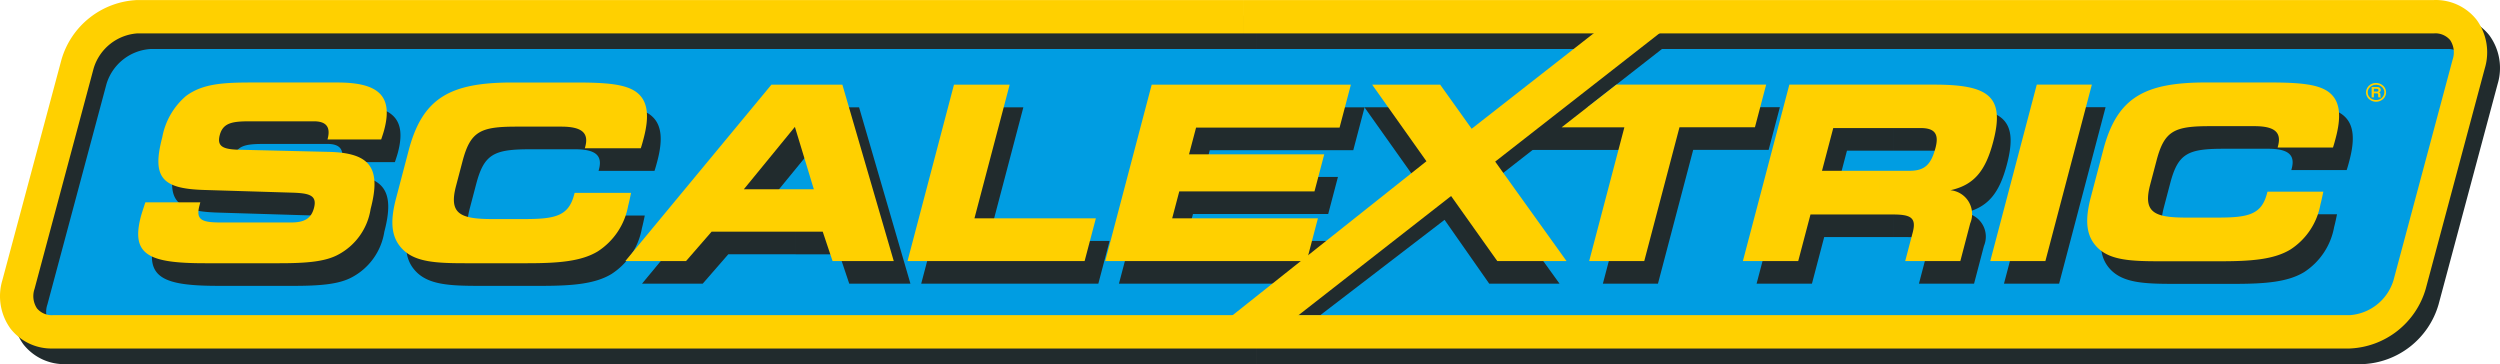 <svg xmlns="http://www.w3.org/2000/svg" viewBox="0 0 220.259 32.084">
  <title>scalextric</title>
  <g>
    <path d="M342.188,43.988a5.826,5.826,0,0,1-5.28,4.165h-202.34a3.088,3.088,0,0,1-3.049-4.165l5.207-19.433a5.823,5.823,0,0,1,5.28-4.165h202.34a3.087,3.087,0,0,1,3.048,4.165Z" transform="translate(-129.892 -18.918)" fill="#009de2"/>
    <path d="M148.748,38.737c-.028.106-.051.192-.073.279-.337,1.282.202,1.495,1.905,1.495h6.167c1.172,0,1.77-.342,2.017-1.282.298-1.133-.43-1.306-2.009-1.346l-7.652-.235c-3.707-.107-4.647-1.069-3.707-4.638a6.283,6.283,0,0,1,2.083-3.634c1.459-1.09,3.255-1.197,5.84-1.197h7.493c3.647,0,4.928,1.175,4.14,4.167-.068.257-.168.557-.269.856h-4.73l.017-.063c.27-1.027-.124-1.539-1.208-1.539H153.103c-1.524,0-2.353.127-2.642,1.217-.252.961.249,1.24,1.586,1.281l8.016.193c3.67.085,4.646,1.411,3.69,5.045a5.498,5.498,0,0,1-2.871,4.018c-1.159.62-2.828.749-5.171.749h-6.543c-4.972,0-6.549-.727-5.654-4.127.045-.17.18-.596.393-1.238h4.84Z" transform="translate(-129.892 -18.918)" fill="#212b2d"/>
    <path d="M182.667,33.821c.327-1.238-.355-1.752-2.123-1.752h-3.934c-3.183,0-4.064.406-4.762,3.056l-.568,2.159c-.642,2.437.311,2.929,3.186,2.929h2.851c2.719,0,3.874-.279,4.364-2.137.017-.066.028-.108.046-.171h4.972c-.084.405-.158.77-.254,1.131a6.056,6.056,0,0,1-2.672,4.019c-1.446.876-3.414,1.048-6.221,1.048H172.07c-2.543,0-4.304-.107-5.421-1.154-1.078-1.026-1.215-2.437-.658-4.553l1.114-4.231c1.227-4.66,3.676-5.985,9.158-5.985h5.482c2.806,0,4.674.128,5.614,1.005.836.769.94,2.052.45,3.911-.074.279-.152.576-.253.876h-4.929C182.639,33.928,182.656,33.864,182.667,33.821Z" transform="translate(-129.892 -18.918)" fill="#212b2d"/>
    <path d="M199.981,28.372h5.598L210.105,43.91h-5.392l-.867-2.587h-3.865V37.582h3.083l-1.669-5.492-1.414,1.727ZM186.457,43.91l12.867-15.538h.657v5.444l-3.083,3.765h3.083v3.741h-5.925l-2.251,2.587Z" transform="translate(-129.892 -18.918)" fill="#212b2d"/>
    <polygon points="97.757 21.23 96.767 24.991 81.162 24.991 85.256 9.454 90.162 9.454 87.061 21.23 97.757 21.23" fill="#212b2d"/>
    <polygon points="106.585 13.236 105.967 15.586 117.879 15.586 117.018 18.857 105.105 18.857 104.481 21.23 117.321 21.23 116.331 24.991 98.583 24.991 102.675 9.454 120.225 9.454 119.228 13.236 106.585 13.236" fill="#212b2d"/>
    <polygon points="141.219 24.991 144.32 13.211 134.34 13.211 137.734 9.447 156.813 9.447 155.823 13.205 149.176 13.205 146.072 24.991 141.219 24.991" fill="#212b2d"/>
    <path d="M306.709,33.399c-.668,2.536-1.659,3.806-3.77,4.271a2.106,2.106,0,0,1,1.745,2.918l-.87,3.322h-4.857l.661-2.519c.346-1.309-.173-1.585-1.768-1.585h-1.17V35.957h2.664c1.356,0,1.9-.571,2.284-2.03.312-1.184-.046-1.734-1.294-1.734H296.68V28.365h4.838C306.328,28.365,307.761,29.403,306.709,33.399ZM296.679,39.805h-6.069L289.531,43.91h-4.877l4.094-15.545h7.931v3.828H292.616l-.992,3.764h5.055Z" transform="translate(-129.892 -18.918)" fill="#212b2d"/>
    <polygon points="176.558 24.991 180.654 9.447 185.509 9.447 181.415 24.991 176.558 24.991" fill="#212b2d"/>
    <path d="M331.804,33.757c.323-1.227-.352-1.733-2.101-1.733H325.81c-3.148,0-4.02.401-4.71,3.022l-.563,2.136c-.634,2.411.308,2.898,3.151,2.898H326.51c2.688,0,3.832-.276,4.317-2.116.017-.062.029-.105.045-.168h4.919c-.083.401-.156.761-.252,1.119a5.993,5.993,0,0,1-2.643,3.976c-1.43.868-3.377,1.036-6.154,1.036H321.32c-2.515,0-4.258-.106-5.363-1.141-1.067-1.016-1.203-2.411-.651-4.506l1.103-4.186c1.213-4.61,3.635-5.921,9.059-5.921h5.423c2.777,0,4.625.129,5.555.994.827.761.929,2.031.445,3.869-.071.275-.149.57-.249.867h-4.876C331.776,33.864,331.792,33.799,331.804,33.757Z" transform="translate(-129.892 -18.918)" fill="#212b2d"/>
    <path d="M240.588,51h97.45a7.283,7.283,0,0,0,6.699-5.254h0L349.944,26.313a4.877,4.877,0,0,0-.723-4.271,4.586,4.586,0,0,0-3.745-1.743H240.588v2.938h104.889a1.701,1.701,0,0,1,1.415.594,1.958,1.958,0,0,1,.214,1.721l-5.207,19.434a4.342,4.342,0,0,1-3.861,3.076h-97.45ZM143.136,20.299a7.281,7.281,0,0,0-6.698,5.254L131.23,44.986a4.872,4.872,0,0,0,.722,4.269A4.582,4.582,0,0,0,135.697,51h104.89V48.062h-104.89a1.701,1.701,0,0,1-1.414-.595,1.955,1.955,0,0,1-.215-1.721l5.207-19.433a4.345,4.345,0,0,1,3.861-3.076h97.451V20.299Z" transform="translate(-129.892 -18.918)" fill="#212b2d"/>
    <polygon points="131.636 15.861 149.824 1.664 143.565 1.664 127.993 13.726 127.75 13.838 124.813 9.452 120.215 9.452 124.556 15.573 109.162 27.778 116.311 27.777 127.271 19.368 131.206 24.991 137.401 24.991 131.766 17.175 131.636 15.861" fill="#212b2d"/>
    <path d="M339.23,27.883a.922.922,0,0,0,.649-.265.793.793,0,0,0,0-1.122l0,0a.907.907,0,0,0-.649-.264v.153a.76.76,0,0,1,.539.219.636.636,0,0,1,.192.453.704.704,0,0,1-.731.671Zm0,0h0v-.154h0a.766.766,0,0,1-.539-.218.63.63,0,0,1-.016-.891l.016-.016a.76.76,0,0,1,.539-.219h0v-.153h0a.86.86,0,0,0-.886.826.796.796,0,0,0,.237.561A.924.924,0,0,0,339.23,27.883Z" transform="translate(-129.892 -18.918)" fill="#ffd000"/>
    <path d="M339.241,26.585h.097c.261,0,.308.179.308.258a.219.219,0,0,1-.15.217c.079.032.124.06.124.23,0,.134,0,.167.043.182v.025h-.227a.609.609,0,0,1-.021-.184c.001-.123-.008-.172-.161-.172h-.013v-.155h.043c.106,0,.158-.034.158-.124,0-.047-.023-.118-.144-.118h-.057Zm-.4,0h.4v.158H339.04v.242h.201v.155H339.04v.357h-.199Z" transform="translate(-129.892 -18.918)" fill="#ffd000"/>
    <path d="M147.54,36.745c-.028.107-.051.192-.073.279-.339,1.281.203,1.495,1.905,1.495h6.165c1.172,0,1.771-.342,2.019-1.281.297-1.133-.43-1.306-2.01-1.349l-7.653-.234c-3.706-.107-4.647-1.069-3.706-4.638a6.284,6.284,0,0,1,2.083-3.634c1.459-1.09,3.255-1.197,5.842-1.197h7.492c3.647,0,4.928,1.175,4.14,4.167-.067.257-.168.557-.27.855h-4.729l.017-.063c.27-1.028-.125-1.539-1.208-1.539h-5.658c-1.526,0-2.354.127-2.643,1.217-.253.963.248,1.24,1.585,1.284l8.017.192c3.668.085,4.645,1.41,3.688,5.044a5.492,5.492,0,0,1-2.871,4.018c-1.156.62-2.827.749-5.17.749h-6.542c-4.973,0-6.55-.727-5.655-4.127.045-.169.18-.596.393-1.238H147.54Z" transform="translate(-129.892 -18.918)" fill="#ffd000"/>
    <path d="M181.459,31.829c.328-1.238-.355-1.754-2.123-1.754h-3.934c-3.183,0-4.063.407-4.762,3.057l-.568,2.159c-.642,2.436.311,2.927,3.185,2.927h2.851c2.719,0,3.874-.276,4.364-2.137.018-.063.029-.106.046-.169H185.49c-.085.405-.158.769-.254,1.132a6.067,6.067,0,0,1-2.672,4.019c-1.446.876-3.414,1.047-6.221,1.047h-5.481c-2.542,0-4.305-.107-5.421-1.154-1.078-1.026-1.215-2.437-.657-4.553l1.113-4.232c1.228-4.659,3.677-5.984,9.158-5.984h5.482c2.806,0,4.673.128,5.613,1.005.835.768.941,2.052.451,3.911-.073.278-.152.576-.253.877h-4.928C181.432,31.936,181.448,31.873,181.459,31.829Z" transform="translate(-129.892 -18.918)" fill="#ffd000"/>
    <path d="M198.511,26.378h5.597l4.527,15.539h-5.392l-.866-2.587h-3.866V35.592h3.083l-1.669-5.495-1.414,1.728ZM184.987,41.918l12.868-15.539h.657V31.825l-3.084,3.767h3.084v3.739h-5.926l-2.249,2.587Z" transform="translate(-129.892 -18.918)" fill="#ffd000"/>
    <polygon points="96.55 19.237 95.559 23 79.956 23 84.048 7.46 88.955 7.46 85.852 19.237 96.55 19.237" fill="#ffd000"/>
    <polygon points="105.378 11.245 104.758 13.595 116.671 13.595 115.81 16.865 103.898 16.865 103.273 19.237 116.113 19.237 115.123 23 97.375 23 101.468 7.46 119.017 7.46 118.02 11.245 105.378 11.245" fill="#ffd000"/>
    <polygon points="142.404 7.455 137.583 11.219 143.113 11.219 140.012 23 144.865 23 147.969 11.213 154.616 11.213 155.606 7.455 142.404 7.455" fill="#ffd000"/>
    <path d="M305.5,31.405c-.668,2.539-1.658,3.808-3.771,4.273a2.106,2.106,0,0,1,1.746,2.918l-.87,3.322h-4.858l.662-2.519c.345-1.31-.174-1.585-1.768-1.585h-1.17V33.965h2.663c1.356,0,1.9-.571,2.285-2.03.312-1.184-.046-1.734-1.294-1.734h-3.655V26.374h4.838C305.12,26.374,306.553,27.41,305.5,31.405Zm-10.029,6.408h-6.068l-1.081,4.105h-4.876L287.54,26.374h7.931V30.201h-4.063l-.991,3.764h5.054Z" transform="translate(-129.892 -18.918)" fill="#ffd000"/>
    <polygon points="175.35 23 179.447 7.455 184.3 7.455 180.207 23 175.35 23" fill="#ffd000"/>
    <path d="M330.598,31.766c.323-1.227-.352-1.733-2.102-1.733h-3.893c-3.149,0-4.02.401-4.71,3.023l-.563,2.135c-.634,2.411.308,2.897,3.152,2.897h2.821c2.689,0,3.833-.275,4.317-2.115.017-.062.029-.105.045-.168h4.92c-.084.401-.157.761-.253,1.119a5.995,5.995,0,0,1-2.643,3.976c-1.43.868-3.377,1.036-6.154,1.036h-5.422c-2.514,0-4.257-.105-5.362-1.141-1.067-1.016-1.202-2.411-.651-4.505l1.102-4.185c1.214-4.61,3.637-5.922,9.06-5.922h5.423c2.776,0,4.624.127,5.553.994.828.761.93,2.031.447,3.869-.072.276-.15.571-.249.868h-4.877C330.569,31.873,330.586,31.807,330.598,31.766Z" transform="translate(-129.892 -18.918)" fill="#ffd000"/>
    <path d="M239.457,49.622h97.451a7.285,7.285,0,0,0,6.699-5.253h0l5.207-19.434a4.876,4.876,0,0,0-.722-4.271,4.583,4.583,0,0,0-3.746-1.743H239.457v2.938H344.345a1.702,1.702,0,0,1,1.415.594,1.959,1.959,0,0,1,.215,1.722l-5.207,19.434a4.346,4.346,0,0,1-3.862,3.076h-97.45ZM142.006,18.921a7.283,7.283,0,0,0-6.699,5.254L130.1,43.608a4.872,4.872,0,0,0,.722,4.27,4.586,4.586,0,0,0,3.745,1.744H239.457V46.684H134.567a1.701,1.701,0,0,1-1.415-.594,1.962,1.962,0,0,1-.216-1.721l5.208-19.434a4.344,4.344,0,0,1,3.861-3.076h97.451v-2.938Z" transform="translate(-129.892 -18.918)" fill="#ffd000"/>
    <polygon points="125.674 14.206 120.89 7.457 126.884 7.457 129.658 11.344 140.545 2.828 146.341 2.828 131.732 14.238 138.016 23 131.916 23 127.847 17.27 114.039 28.053 108.246 28.051 125.674 14.206" fill="#ffd000"/>
  </g>
</svg>
